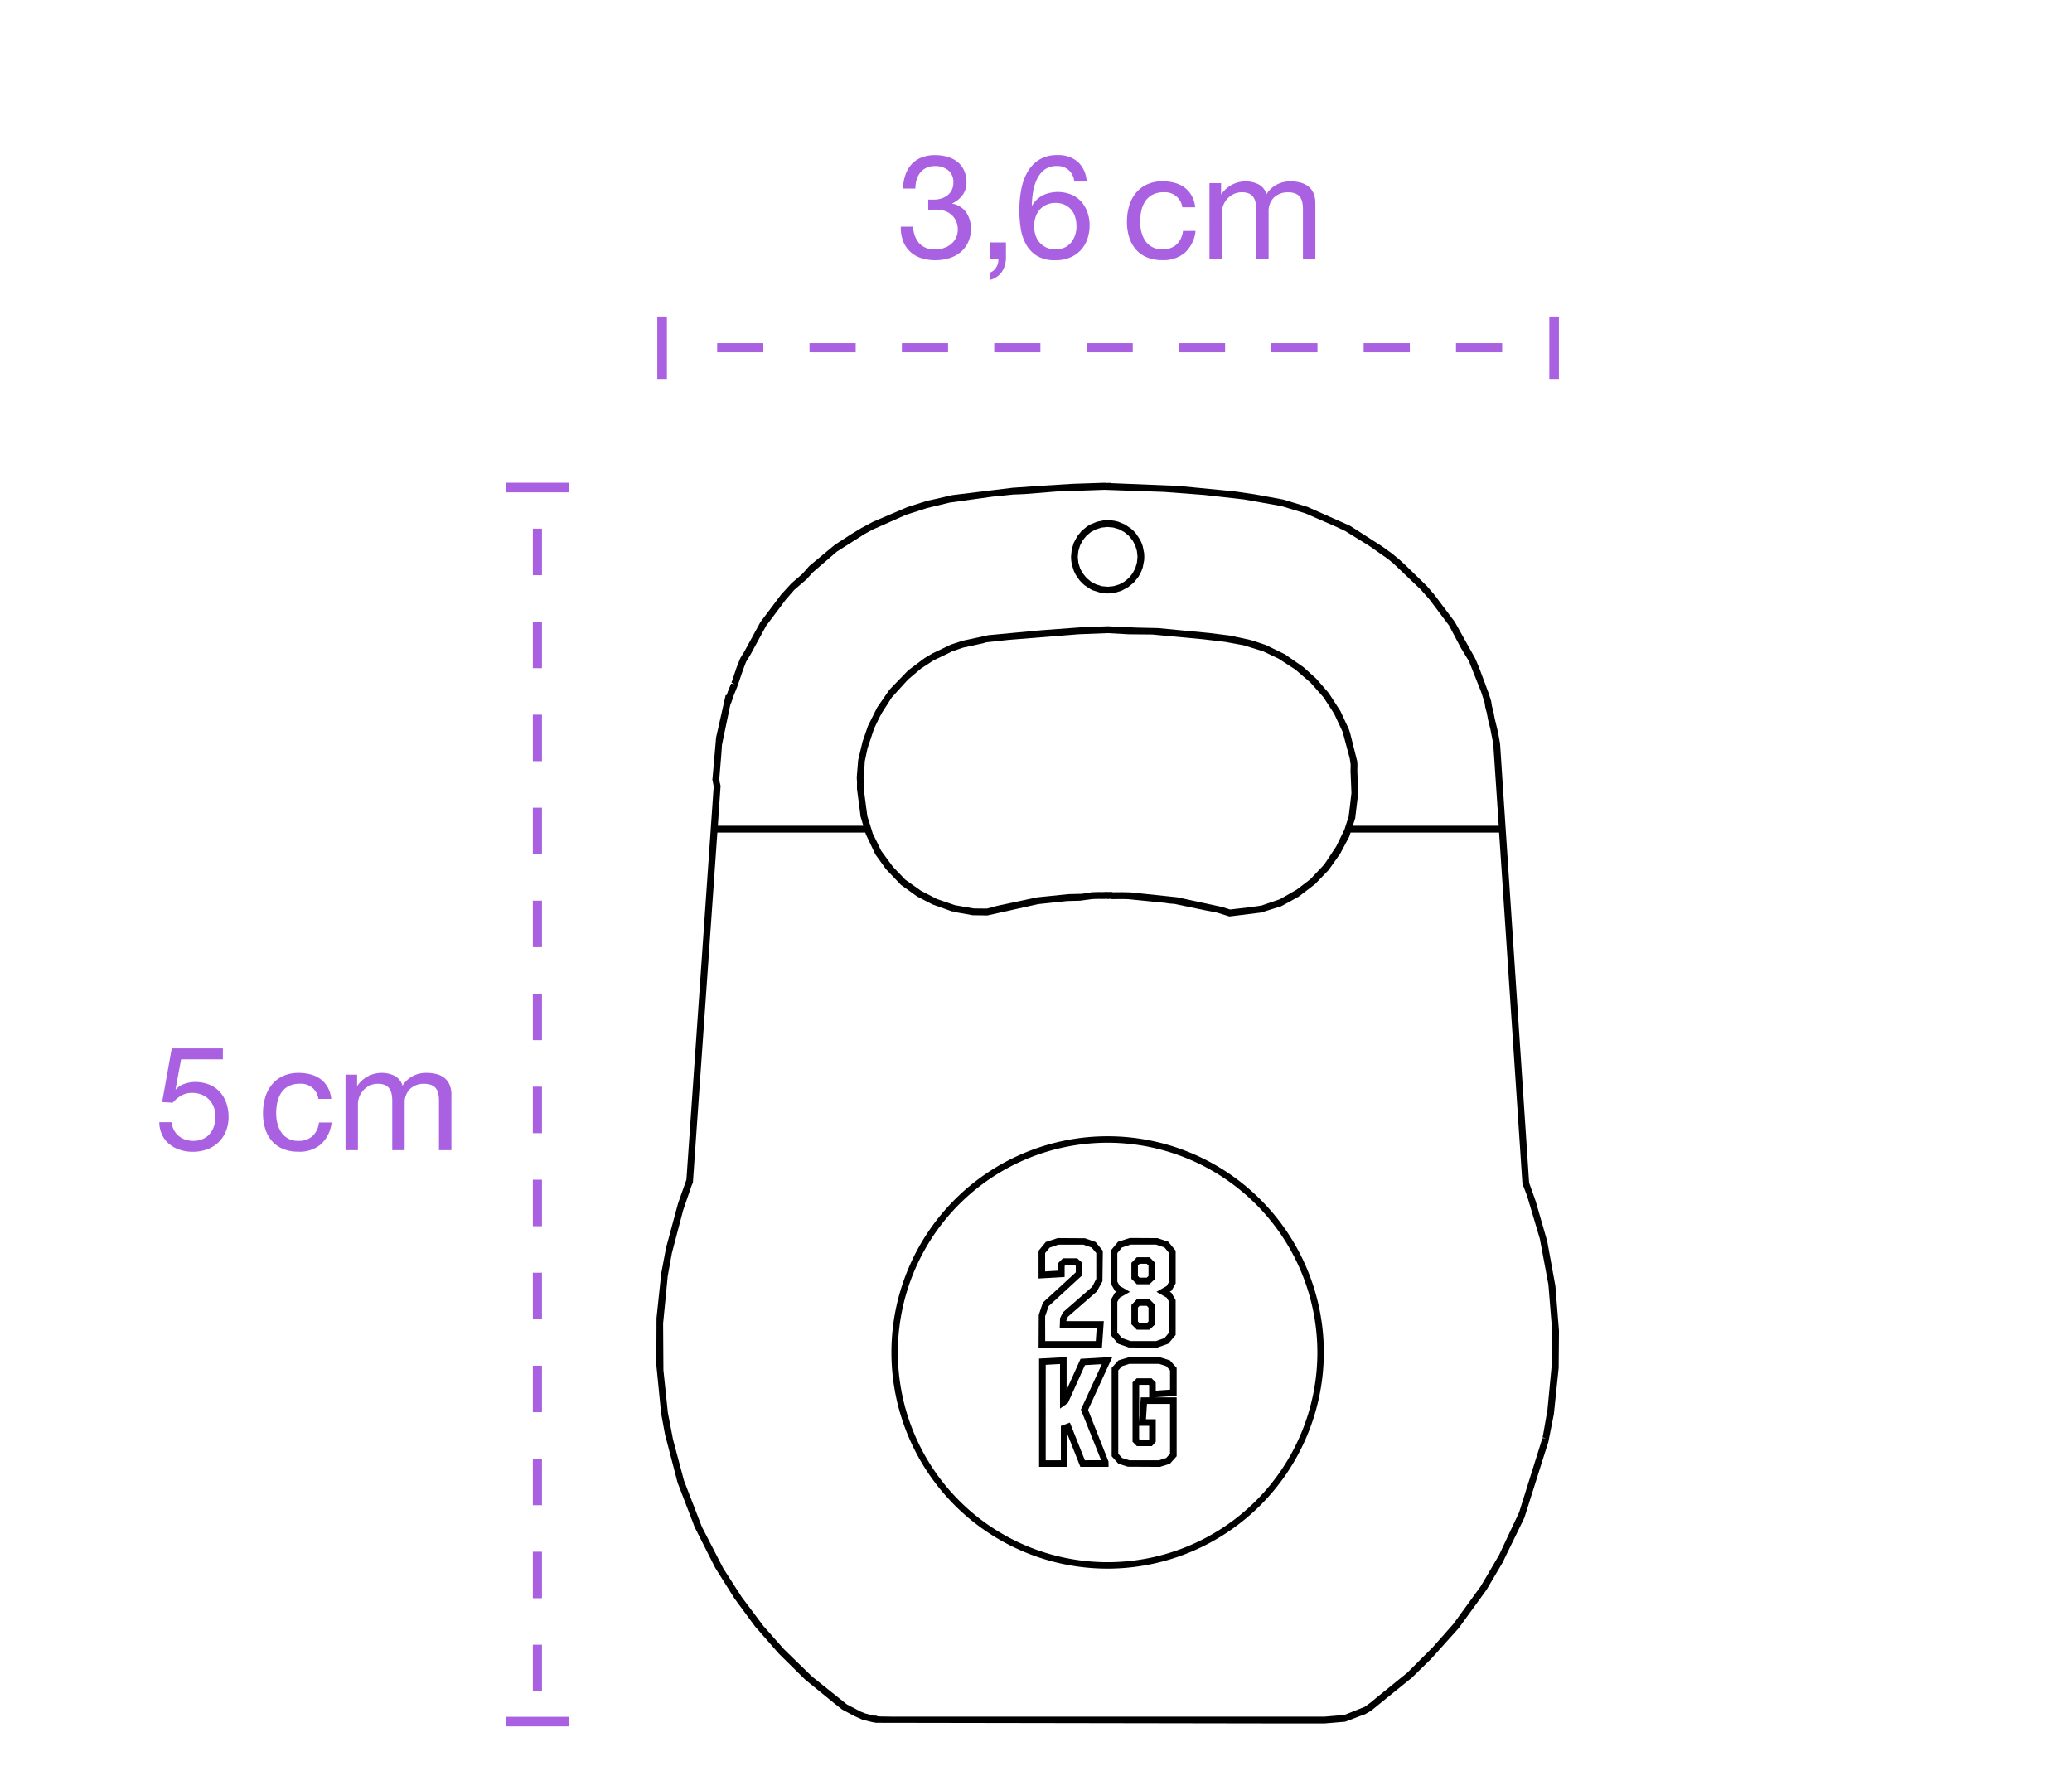 <svg xmlns="http://www.w3.org/2000/svg" xmlns:xlink="http://www.w3.org/1999/xlink" width="227" height="194" viewBox="0 0 227 194">
  <defs>
    <clipPath id="clip-path">
      <rect id="Rectángulo_5" data-name="Rectángulo 5" width="169.068" height="172.152" transform="translate(3 17)" fill="none"/>
    </clipPath>
  </defs>
  <g id="Grupo_3" data-name="Grupo 3" transform="translate(-870 -182)">
    <g id="Grupo_1" data-name="Grupo 1" transform="translate(871 182)">
      <line id="Línea_1" data-name="Línea 1" y1="127.569" transform="translate(57.875 57.729)" fill="none" stroke="#a961e2" stroke-miterlimit="10" stroke-width="1" stroke-dasharray="5.095 5.095"/>
      <rect id="Rectángulo_1" data-name="Rectángulo 1" width="6.837" height="1.052" transform="translate(54.456 188.1)" fill="#a961e2"/>
      <rect id="Rectángulo_2" data-name="Rectángulo 2" width="6.838" height="1.052" transform="translate(54.456 52.893)" fill="#a961e2"/>
      <g id="Grupo_2" data-name="Grupo 2">
        <g id="Grupo_1-2" data-name="Grupo 1" clip-path="url(#clip-path)">
          <path id="Trazado_1" data-name="Trazado 1" d="M23.416,116.065v-1.2h-5.6l-1.056,5.888,1.168.064a3.347,3.347,0,0,1,.92-.776,2.366,2.366,0,0,1,1.192-.3,2.74,2.74,0,0,1,1.048.192,2.35,2.35,0,0,1,.808.536,2.4,2.4,0,0,1,.52.816,2.82,2.82,0,0,1,.184,1.032,3.3,3.3,0,0,1-.192,1.176,2.423,2.423,0,0,1-.52.84,2.119,2.119,0,0,1-.768.5,2.562,2.562,0,0,1-.92.168,2.762,2.762,0,0,1-.936-.152,2.205,2.205,0,0,1-.736-.432,2.124,2.124,0,0,1-.5-.656,2.185,2.185,0,0,1-.216-.808h-1.36a3.332,3.332,0,0,0,.3,1.376,2.9,2.9,0,0,0,.784,1.016,3.553,3.553,0,0,0,1.144.624,4.335,4.335,0,0,0,1.392.224,4.479,4.479,0,0,0,1.736-.312,3.559,3.559,0,0,0,1.24-.84,3.5,3.5,0,0,0,.744-1.208,4.077,4.077,0,0,0,.248-1.4,4.607,4.607,0,0,0-.288-1.7,3.47,3.47,0,0,0-.784-1.216,3.155,3.155,0,0,0-1.168-.728,4.185,4.185,0,0,0-1.424-.24,3.554,3.554,0,0,0-1.16.2,2.192,2.192,0,0,0-.952.616l-.032-.032.608-3.264ZM33.88,120.4h1.408a3.269,3.269,0,0,0-.384-1.272,2.839,2.839,0,0,0-.776-.888,3.225,3.225,0,0,0-1.088-.52,4.984,4.984,0,0,0-1.32-.168,4,4,0,0,0-1.712.344,3.419,3.419,0,0,0-1.224.944,4.024,4.024,0,0,0-.732,1.408,6.069,6.069,0,0,0-.24,1.736,5.563,5.563,0,0,0,.248,1.7,3.734,3.734,0,0,0,.736,1.336,3.245,3.245,0,0,0,1.216.864,4.306,4.306,0,0,0,1.672.3,3.593,3.593,0,0,0,2.5-.832,3.809,3.809,0,0,0,1.144-2.368H33.944a2.384,2.384,0,0,1-.7,1.488,2.225,2.225,0,0,1-1.576.528,2.263,2.263,0,0,1-1.1-.256,2.162,2.162,0,0,1-.752-.68,2.992,2.992,0,0,1-.424-.968,4.6,4.6,0,0,1-.136-1.12,5.64,5.64,0,0,1,.128-1.208,3.029,3.029,0,0,1,.424-1.032,2.2,2.2,0,0,1,.792-.72,2.531,2.531,0,0,1,1.232-.272A1.9,1.9,0,0,1,33.88,120.4m2.972-2.656v8.272h1.36v-5.152a1.988,1.988,0,0,1,.12-.6,2.293,2.293,0,0,1,1.072-1.276,2.031,2.031,0,0,1,1.016-.24,1.833,1.833,0,0,1,.76.136,1.156,1.156,0,0,1,.472.384,1.56,1.56,0,0,1,.248.584,3.5,3.5,0,0,1,.072.736v5.428h1.36v-5.152a2.075,2.075,0,0,1,.576-1.536,2.141,2.141,0,0,1,1.584-.576,1.943,1.943,0,0,1,.808.144,1.2,1.2,0,0,1,.488.392,1.477,1.477,0,0,1,.24.584,3.864,3.864,0,0,1,.064.72v5.424h1.36v-6.064a2.725,2.725,0,0,0-.2-1.1,1.92,1.92,0,0,0-.56-.744,2.342,2.342,0,0,0-.864-.424,4.334,4.334,0,0,0-1.128-.136,3.09,3.09,0,0,0-1.5.368,2.892,2.892,0,0,0-1.1,1.04,1.79,1.79,0,0,0-.88-1.088,3.225,3.225,0,0,0-4.064,1.088h-.032v-1.212Z" fill="#a961e2"/>
          <path id="Trazado_2" data-name="Trazado 2" d="M100.694,21.86v1.151a6.884,6.884,0,0,1,.812-.047,3.2,3.2,0,0,1,.952.136,2.015,2.015,0,0,1,1.272,1.1,2.152,2.152,0,0,1,.2.935,2.038,2.038,0,0,1-.736,1.608,2.408,2.408,0,0,1-.784.432,2.913,2.913,0,0,1-.944.153,2.236,2.236,0,0,1-1.776-.693,2.766,2.766,0,0,1-.64-1.8H97.69a4.143,4.143,0,0,0,.244,1.563,3.133,3.133,0,0,0,.76,1.161,3.253,3.253,0,0,0,1.2.712,4.852,4.852,0,0,0,1.568.238,5.124,5.124,0,0,0,1.512-.215,3.558,3.558,0,0,0,1.24-.648,3.136,3.136,0,0,0,.84-1.081,3.413,3.413,0,0,0,.312-1.5,3.109,3.109,0,0,0-.5-1.775,2.358,2.358,0,0,0-1.544-.976v-.028a2.851,2.851,0,0,0,1.12-.9,2.2,2.2,0,0,0,.444-1.349,3.239,3.239,0,0,0-.264-1.36,2.534,2.534,0,0,0-.728-.944,3.149,3.149,0,0,0-1.1-.552A4.832,4.832,0,0,0,101.426,17a3.831,3.831,0,0,0-1.5.271,2.989,2.989,0,0,0-1.08.752,3.285,3.285,0,0,0-.656,1.15,5.1,5.1,0,0,0-.264,1.487h1.36a3.419,3.419,0,0,1,.128-.945,2.241,2.241,0,0,1,.392-.784,1.9,1.9,0,0,1,.672-.536,2.128,2.128,0,0,1,.952-.2,2.237,2.237,0,0,1,1.44.455,1.641,1.641,0,0,1,.576,1.368,1.753,1.753,0,0,1-.176.8,1.7,1.7,0,0,1-.47.583,2.15,2.15,0,0,1-.688.353,2.837,2.837,0,0,1-.824.119h-.448a.773.773,0,0,1-.144-.015m6.736,4.7V28.34h.944a1.622,1.622,0,0,1-.024.417,1.542,1.542,0,0,1-.152.44,1.669,1.669,0,0,1-.3.4,1.209,1.209,0,0,1-.456.28v.8a2.263,2.263,0,0,0,1.344-.929,2.864,2.864,0,0,0,.42-1.567V26.564Zm21.1-3.845h1.408a3.243,3.243,0,0,0-.384-1.271,2.815,2.815,0,0,0-.776-.888,3.2,3.2,0,0,0-1.088-.52,4.9,4.9,0,0,0-1.32-.169,4,4,0,0,0-1.712.344,3.427,3.427,0,0,0-1.224.944,3.992,3.992,0,0,0-.732,1.412,6.076,6.076,0,0,0-.24,1.737,5.563,5.563,0,0,0,.248,1.7,3.734,3.734,0,0,0,.736,1.336,3.256,3.256,0,0,0,1.216.864,4.306,4.306,0,0,0,1.672.3,3.6,3.6,0,0,0,2.5-.832,3.812,3.812,0,0,0,1.144-2.367H128.6a2.391,2.391,0,0,1-.7,1.487,2.225,2.225,0,0,1-1.576.528,2.274,2.274,0,0,1-1.1-.256,2.159,2.159,0,0,1-.752-.679,3.023,3.023,0,0,1-.424-.968,4.606,4.606,0,0,1-.138-1.114,5.626,5.626,0,0,1,.128-1.208,3.016,3.016,0,0,1,.424-1.031,2.177,2.177,0,0,1,.792-.721,2.532,2.532,0,0,1,1.232-.273,1.906,1.906,0,0,1,2.048,1.658Zm2.972-2.651V28.34h1.36V23.188a1.964,1.964,0,0,1,.12-.6,2.283,2.283,0,0,1,1.072-1.276,2.022,2.022,0,0,1,1.016-.242,1.817,1.817,0,0,1,.76.136,1.148,1.148,0,0,1,.472.384,1.553,1.553,0,0,1,.248.584,3.493,3.493,0,0,1,.072.736V28.34h1.36V23.188a2.074,2.074,0,0,1,.576-1.536,2.148,2.148,0,0,1,1.584-.576,1.927,1.927,0,0,1,.808.144,1.185,1.185,0,0,1,.488.393,1.457,1.457,0,0,1,.24.584,3.858,3.858,0,0,1,.064.72V28.34h1.36V22.276a2.722,2.722,0,0,0-.2-1.1,1.913,1.913,0,0,0-.56-.744,2.357,2.357,0,0,0-.864-.424,4.291,4.291,0,0,0-1.128-.136,3.1,3.1,0,0,0-1.5.368,2.88,2.88,0,0,0-1.1,1.041,1.786,1.786,0,0,0-.88-1.089,3.221,3.221,0,0,0-4.064,1.089h-.032V20.067Zm-14.813-.17h1.36a3.144,3.144,0,0,0-.96-2.152,3.235,3.235,0,0,0-2.24-.744,3.679,3.679,0,0,0-2.016.512,3.83,3.83,0,0,0-1.28,1.361,6.156,6.156,0,0,0-.68,1.945,12.528,12.528,0,0,0-.2,2.263,13.253,13.253,0,0,0,.136,1.856,5.455,5.455,0,0,0,.556,1.76A3.5,3.5,0,0,0,112.551,28a3.609,3.609,0,0,0,2.032.512,4.027,4.027,0,0,0,1.8-.36,3.388,3.388,0,0,0,1.168-.916,3.458,3.458,0,0,0,.632-1.22,4.728,4.728,0,0,0,.192-1.3,4.319,4.319,0,0,0-.24-1.456,3.517,3.517,0,0,0-.68-1.168,3.042,3.042,0,0,0-1.084-.772,3.968,3.968,0,0,0-3.108.068,2.917,2.917,0,0,0-1.192,1.141l-.032-.033a11.444,11.444,0,0,1,.132-1.408,5.176,5.176,0,0,1,.408-1.4,2.9,2.9,0,0,1,.82-1.072,2.166,2.166,0,0,1,1.392-.424,1.843,1.843,0,0,1,1.312.464,1.958,1.958,0,0,1,.592,1.232m-2.048,2.348a2.291,2.291,0,0,1,1.008.208,2.116,2.116,0,0,1,.72.552,2.2,2.2,0,0,1,.424.816,3.6,3.6,0,0,1,.136,1,2.992,2.992,0,0,1-.152.952,2.513,2.513,0,0,1-.44.808,2.023,2.023,0,0,1-.712.552,2.283,2.283,0,0,1-.984.2,2.388,2.388,0,0,1-1-.2,2.147,2.147,0,0,1-.736-.536,2.36,2.36,0,0,1-.456-.8,3.045,3.045,0,0,1-.16-.992,3.231,3.231,0,0,1,.152-1,2.267,2.267,0,0,1,.456-.816,2.2,2.2,0,0,1,.736-.544,2.375,2.375,0,0,1,1.008-.2" fill="#a961e2"/>
          <line id="Línea_2" data-name="Línea 2" x2="86.855" transform="translate(77.57 38.095)" fill="none" stroke="#a961e2" stroke-miterlimit="10" stroke-width="1" stroke-dasharray="5.059 5.059"/>
          <rect id="Rectángulo_3" data-name="Rectángulo 3" width="1.052" height="6.838" transform="translate(71.011 34.677)" fill="#a961e2"/>
          <rect id="Rectángulo_4" data-name="Rectángulo 4" width="1.052" height="6.838" transform="translate(168.738 34.677)" fill="#a961e2"/>
          <path id="Trazado_3" data-name="Trazado 3" d="M119.55,147.467h-6.577l.009-3.348.437-1.3,3.63-3.332v-.87l-.234-.21H115.68l-.225.226v1.1l-2.482.145V137.1l.713-.871,1.2-.4,2.911.009,1.128.393.714.87-.02,3.186-.573,1.069-3.2,2.8-.205.464v.321h4.089Zm-6.227-.35h5.9l.132-1.829h-4.063l.015-.778.28-.6,3.2-2.8.5-.952v-2.935l-.572-.7-1.007-.35h-2.794l-1.024.351-.571.7V139.5l1.782-.1v-.911l.429-.432h1.415l.45.4v1.183l-3.676,3.374-.4,1.189Z" fill="#1d1d1b"/>
          <path id="Trazado_4" data-name="Trazado 4" d="M119.722,147.653h-6.937l.019-3.593.453-1.347,3.6-3.309V138.7l-.119-.106h-.986l-.116.117v1.2l-2.855.167v-3.036l.79-.963,1.312-.428,2.971.019,1.178.411.79.962-.042,3.339-.616,1.123L116,144.266l-.172.39v.1h4.1Zm-6.214-.722h5.542l.1-1.457H115.1l.035-1.044.327-.656L118.643,141l.461-.881v-2.822l-.5-.606-.928-.323h-2.732l-.944.324-.5.6v2.012l1.41-.083v-.812l.537-.542h1.564l.565.5v1.349l-3.7,3.4-.376,1.116Z"/>
          <path id="Trazado_5" data-name="Trazado 5" d="M125.734,147.467l-3-.009-1.127-.392-.731-.87v-3.7l.408-.709.433-.247-.434-.249-.407-.724V137.1l.731-.887,1.185-.385,2.971.009,1.13.376.73.887v3.464l-.406.724-.435.249.434.247.407.709v3.7l-.73.87Zm-2.916-.35h2.858l1.007-.351.586-.7v-3.48l-.312-.545-.884-.505.882-.505.314-.56v-3.246l-.586-.712-1.007-.336h-2.858l-1.008.336-.586.712v3.246l.315.56.882.505-.884.505-.313.545v3.48l.586.7Zm2.032-1.609h-1.224l-.5-.495v-1.961l.493-.513h1.228l.511.511v1.965Zm-1.079-.35h.938l.3-.292V143.2l-.305-.305h-.934l-.291.3v1.675Zm1.079-4.636h-1.224l-.5-.494v-1.585l.493-.513h1.228l.511.511v1.589Zm-1.079-.35h.938l.3-.292v-1.294l-.305-.306h-.934l-.291.3v1.3Z" fill="#1d1d1b"/>
          <path id="Trazado_6" data-name="Trazado 6" d="M125.766,147.653l-3.1-.019-1.176-.409-.806-.961v-3.818l.457-.8.195-.111-.2-.113-.455-.812v-3.579l.807-.98,1.295-.411,3.03.018,1.179.393.807.98v3.579l-.454.812-.2.113.195.111.457.8v3.818l-.807.961Zm-2.916-.722h2.795l.929-.324.51-.606v-3.363l-.263-.457-1.123-.642,1.121-.641.265-.472v-3.131l-.51-.619-.928-.31h-2.8l-.928.31-.51.619v3.131l.266.472,1.12.641-1.122.642-.264.457V146l.51.606Zm2.075-1.237h-1.376l-.6-.6v-2.113l.6-.623h1.385l.619.619V145.1Zm-1.077-.722h.787l.192-.185v-1.515l-.2-.2h-.778l-.184.192v1.523Zm1.077-4.264h-1.376l-.6-.6v-1.736l.6-.624h1.385l.619.62v1.745Zm-1.077-.722h.787l.192-.185v-1.138l-.2-.2h-.778l-.184.193v1.147Z"/>
          <path id="Trazado_7" data-name="Trazado 7" d="M120.26,160.531h-2.771l-1.58-3.98-.149.055v3.925h-2.733v-11.5l2.64-.145v4.262l1.84-4.089,3.065-.182L118,154.463l2.255,5.675Zm-2.533-.35,2.182-.009-2.288-5.72,2.387-5.192-2.268.135-1.889,4.195-.535.382v-4.717l-1.938.106v10.82h2.032v-3.819l.7-.258Z" fill="#1d1d1b"/>
          <path id="Trazado_8" data-name="Trazado 8" d="M120.448,160.718h-3.087l-1.414-3.566v3.566H112.84V148.853l3.013-.165v3.591l1.53-3.4,3.486-.207-2.664,5.8,2.24,5.669Zm-6.885-.723h1.662v-3.762l.989-.367,1.639,4.128,1.781-.007-2.215-5.54,2.292-4.983-1.848.109L116,153.712l-.869.622V149.45l-1.567.086Z"/>
          <path id="Trazado_9" data-name="Trazado 9" d="M126.053,160.531l-3.435-.008-.986-.312-.657-.728v-9.541l.657-.727,1.039-.32,3.407.008.987.312.656.727v2.818l-2.639.18V151.7l-.146-.147h-1.179l-.143.136v6.059l.163.165h1.177l.128-.143v-1.733h-1.109l.18-2.749h3.568v6.2l-.656.728Zm-3.355-.35H126l.87-.275.5-.557v-5.715h-2.89l-.134,2.048h1.086v2.22l-.323.356h-1.478l-.368-.369v-6.355l.354-.335h1.464l.351.353v1.013l1.938-.132v-2.357l-.5-.556-.87-.276h-3.3l-.87.276-.5.556v9.273l.5.557Z" fill="#1d1d1b"/>
          <path id="Trazado_10" data-name="Trazado 10" d="M126.081,160.718l-3.519-.018-1.033-.326-.74-.82v-9.682l.74-.821,1.142-.343,3.463.017,1.036.327.738.82v3.062l-2.395.164h2.395v6.456l-.738.82Zm-3.354-.723h3.243l.794-.251.421-.466V153.82h-2.529l-.111,1.676h1.074v2.477l-.425.471h-1.639l-.477-.478v-6.512l.466-.442h1.616l.459.464v.89l1.566-.107v-2.111l-.421-.467-.794-.25h-3.243l-.795.25-.421.467v9.129l.421.467Zm1.128-2.273h1.017l.025-.027v-1.476h-1.1v1.448Zm-.054-5.958v4.052l.178-2.718h.918v-1.325l-.038-.039h-1.027Z"/>
          <path id="Trazado_11" data-name="Trazado 11" d="M120.347,171.682a23.5,23.5,0,1,1,23.5-23.5,23.528,23.528,0,0,1-23.5,23.5m0-46.667a23.167,23.167,0,1,0,23.166,23.166,23.193,23.193,0,0,0-23.166-23.166" fill="#1d1d1b"/>
          <path id="Trazado_12" data-name="Trazado 12" d="M120.347,171.866a23.686,23.686,0,1,1,23.686-23.686,23.713,23.713,0,0,1-23.686,23.686m0-46.666a22.98,22.98,0,1,0,22.98,22.98,23.007,23.007,0,0,0-22.98-22.98"/>
          <path id="Trazado_13" data-name="Trazado 13" d="M169.4,140.884l-.886-4.869-1.261-4.378-.728-2.049L163.643,86.1l-.3-4.609-.219-1.241-.376-1.555-.134-.717-.169-.638-.081-.53-.271-.847-1.072-2.878-.407-.946-2.236-4.006-2.186-2.91-.862-1.006-2.359-2.3-.728-.665-.765-.624-1.069-.772-3.5-2.246-4.663-2.072-2.69-.813-3.048-.557-2.291-.335-6.132-.594-7.368-.3v-.034l-.452.011-.28-.02-3.519.117-3.412.215-3.134.216-6.569.8-2.117.484-.617.127-2.184.694-3.8,1.622-1.3.7-1.134.688-1.737,1.128-2.795,2.322-.8.9-1.148.985-1.134,1.235-2.284,3.036-1.747,3.208-.454.741-.4,1.008-.561,1.663.336.166L79.1,74.9l-.324.768-.174.509-.1-.031-1.048,4.647-.4,4.568-.018.02.155.772-2.989,43.1-.911,2.571L71.974,136.7l-.529,2.8-.519,4.91-.022,5.13.53,5.339.426,2.306,1.373,5.26,1.679,4.364.165.462,2.279,4.507,2.131,3.389,2.22,3.018,2.648,3.026,2.874,2.832,3.209,2.611.821.65,1.4.739.836.379,1.093.269.22.018.082.048,43.7.07h5.537l2.248-.189,1.971-.753.2-.06.656-.382,4.484-3.632,2.1-2.057,3.026-3.367,3.044-4.192,1.753-2.978,2.283-4.69.134-.3,2.515-7.964.081-.232.61-3.067.529-5.076.036-4.075ZM78.036,82.532l.06-.925.875-4.2.083-.349.035.007.271-.8.448-1.123.6-1.764.332-.869.465-.76,1.731-3.182,2.145-2.86.938-1.079,1.375-1.185.622-.705,2.679-2.308,3.015-1.914.834-.463,3.694-1.64,2.326-.748,2.487-.6,4.717-.654,2.221-.225,1.221-.049,3.53-.284,5.253-.185,6.561.231,4.383.332,4.346.49,4.093.726,2.615.791,3.407,1.482.979.462,2.666,1.652,1.98,1.386.643.525,3,2.867.949,1.079,2.135,2.84,1.3,2.464.879,1.442,1.339,3.373.378,1.168.076.51.171.652.132.714.253,1.009.318,1.648.6,8.96H147.205l.266-.817.324-2.732-.092-2.459.013-.711-.031-.362-.776-3.086-.126-.391-.934-2.007-1.278-1.972-.86-.991-.541-.611-1.348-1.219-2.047-1.422-2.1-1.022-1.3-.439-.523-.144-2.1-.448-2.259-.283-5.629-.538-2.276-.051-3.244-.148-3.049.123-4.208.311-5.8.542-2.829.611-1.277.417-2.008.96-.886.526-1.79,1.338-2.05,2.119-1.341,1.941-1.014,2.024L93.5,81.249l-.483,2.023-.155,1.9.03.551-.007.691.364,2.775.013.215.321,1.07H77.642l.3-4.331,0-.057-.1-.412-.04-.309Zm15.985,6.88-.4-3.04.009-.663-.023-.558.083-.815.051-.914L94.04,82l.727-2.185.578-1.2.3-.553L96.7,76.417l1.773-1.954,1.4-1.192,1.382-.907,1.638-.784.377-.2,1.241-.421,2.175-.473.357-.111,2.453-.265,7.644-.614,3.19-.128,2.33.129,2.579.024,5.594.523,2.39.286,2.014.367,2.154.667,1.69.805,1.848,1.2L142.58,74.8l1.4,1.58.911,1.389.3.487.9,1.92.782,2.921.1.676-.014.694.1,2.424-.3,2.555-.47,1.454-.9,1.842-1.308,1.972-1.522,1.614-1.5,1.147-1.829,1.047-2.045.7-1.214.172-2.2.256-.94-.291-4.86-1.049-5.1-.537-.883-.022-1.072.009-.114-.039-.421.01-.054-.014-.63.025-.235-.01-.835.023-1.1.174-1.468.037-3.426.35-4.385.932-1.128.3-1.436-.014-2.055-.356-1.982-.678-1.745-.9-1.719-1.219-1.356-1.414-1.289-1.751-.481-1-.435-.878Zm75,59.95-.485,5.08-.47,2.714-.071.335.364.077-.38,0-2.547,8.122-2.207,4.7-1.993,3.394-3,4.135-2.27,2.566-2.767,2.769-3.515,2.848-.485.407-.685.5-2.236.89-2.172.184H96.731l-1.417-.023-.181-.023-.1-.056-.333-.023-.89-.221-.507-.2-1.509-.786-3.816-3.049-3.085-3-2.252-2.542-2.392-3.191-2-3.118-2.35-4.554-1.966-5.081L72.73,157.7l-.561-2.924-.488-4.662L71.648,145l.506-5.18.453-2.515,1.236-4.7.934-2.727.134-.306L77.59,91.217H93.8l.058.192,1.042,2.2,1.162,1.618L97.7,96.947l1.761,1.267,1.691.877,2.232.8.12-.353-.1.358,2.158.381,1.606.025,5.588-1.244,3.173-.336,1.382-.035,1.384-.184.762-.019.24.009.578-.012.061.017.354-.021.1.037,1.19-.011.634.016,4.07.409.391.065.58.04,3.413.713,1.244.24,1.38.427,3.454-.426,2.223-.695,1.893-1.037,1.791-1.369,1.514-1.568,1.261-1.788.992-1.868.145-.445h16.271l2.556,38.478.516,1.354,1.391,4.68.94,5.031.412,5.075Z"/>
          <path id="Trazado_14" data-name="Trazado 14" d="M116.416,61.812l.234.752.17.354.44.651.265.29.295.266.654.432.265.126.846.268.392.055.394.018.782-.081.717-.218.723-.388.612-.5.494-.609.2-.338.169-.359.129-.373.151-.772.016-.392-.02-.4-.158-.77-.133-.371-.171-.354-.44-.653-.266-.292-.265-.239-.686-.459-.728-.3-.384-.093-.388-.055-.394-.018-.43.027-.736.151-.726.3-.337.2-.6.5-.476.582-.389.725-.227.755-.072.783.021.393Zm.721-1.422.184-.616.3-.568.4-.5.493-.41.567-.3.608-.19.64-.066.64.059.616.185.564.3.5.4.431.532.285.526.188.616.067.636-.06.64-.18.613-.3.567-.4.5-.5.41-.561.306-.612.19-.637.066-.64-.059-.675-.212-.509-.273-.495-.4-.439-.541-.277-.514-.191-.614-.067-.639Z"/>
        </g>
      </g>
    </g>
    <rect id="Rectángulo_1-2" data-name="Rectángulo 1" width="227" height="194" transform="translate(870 182)" fill="none"/>
  </g>
</svg>
